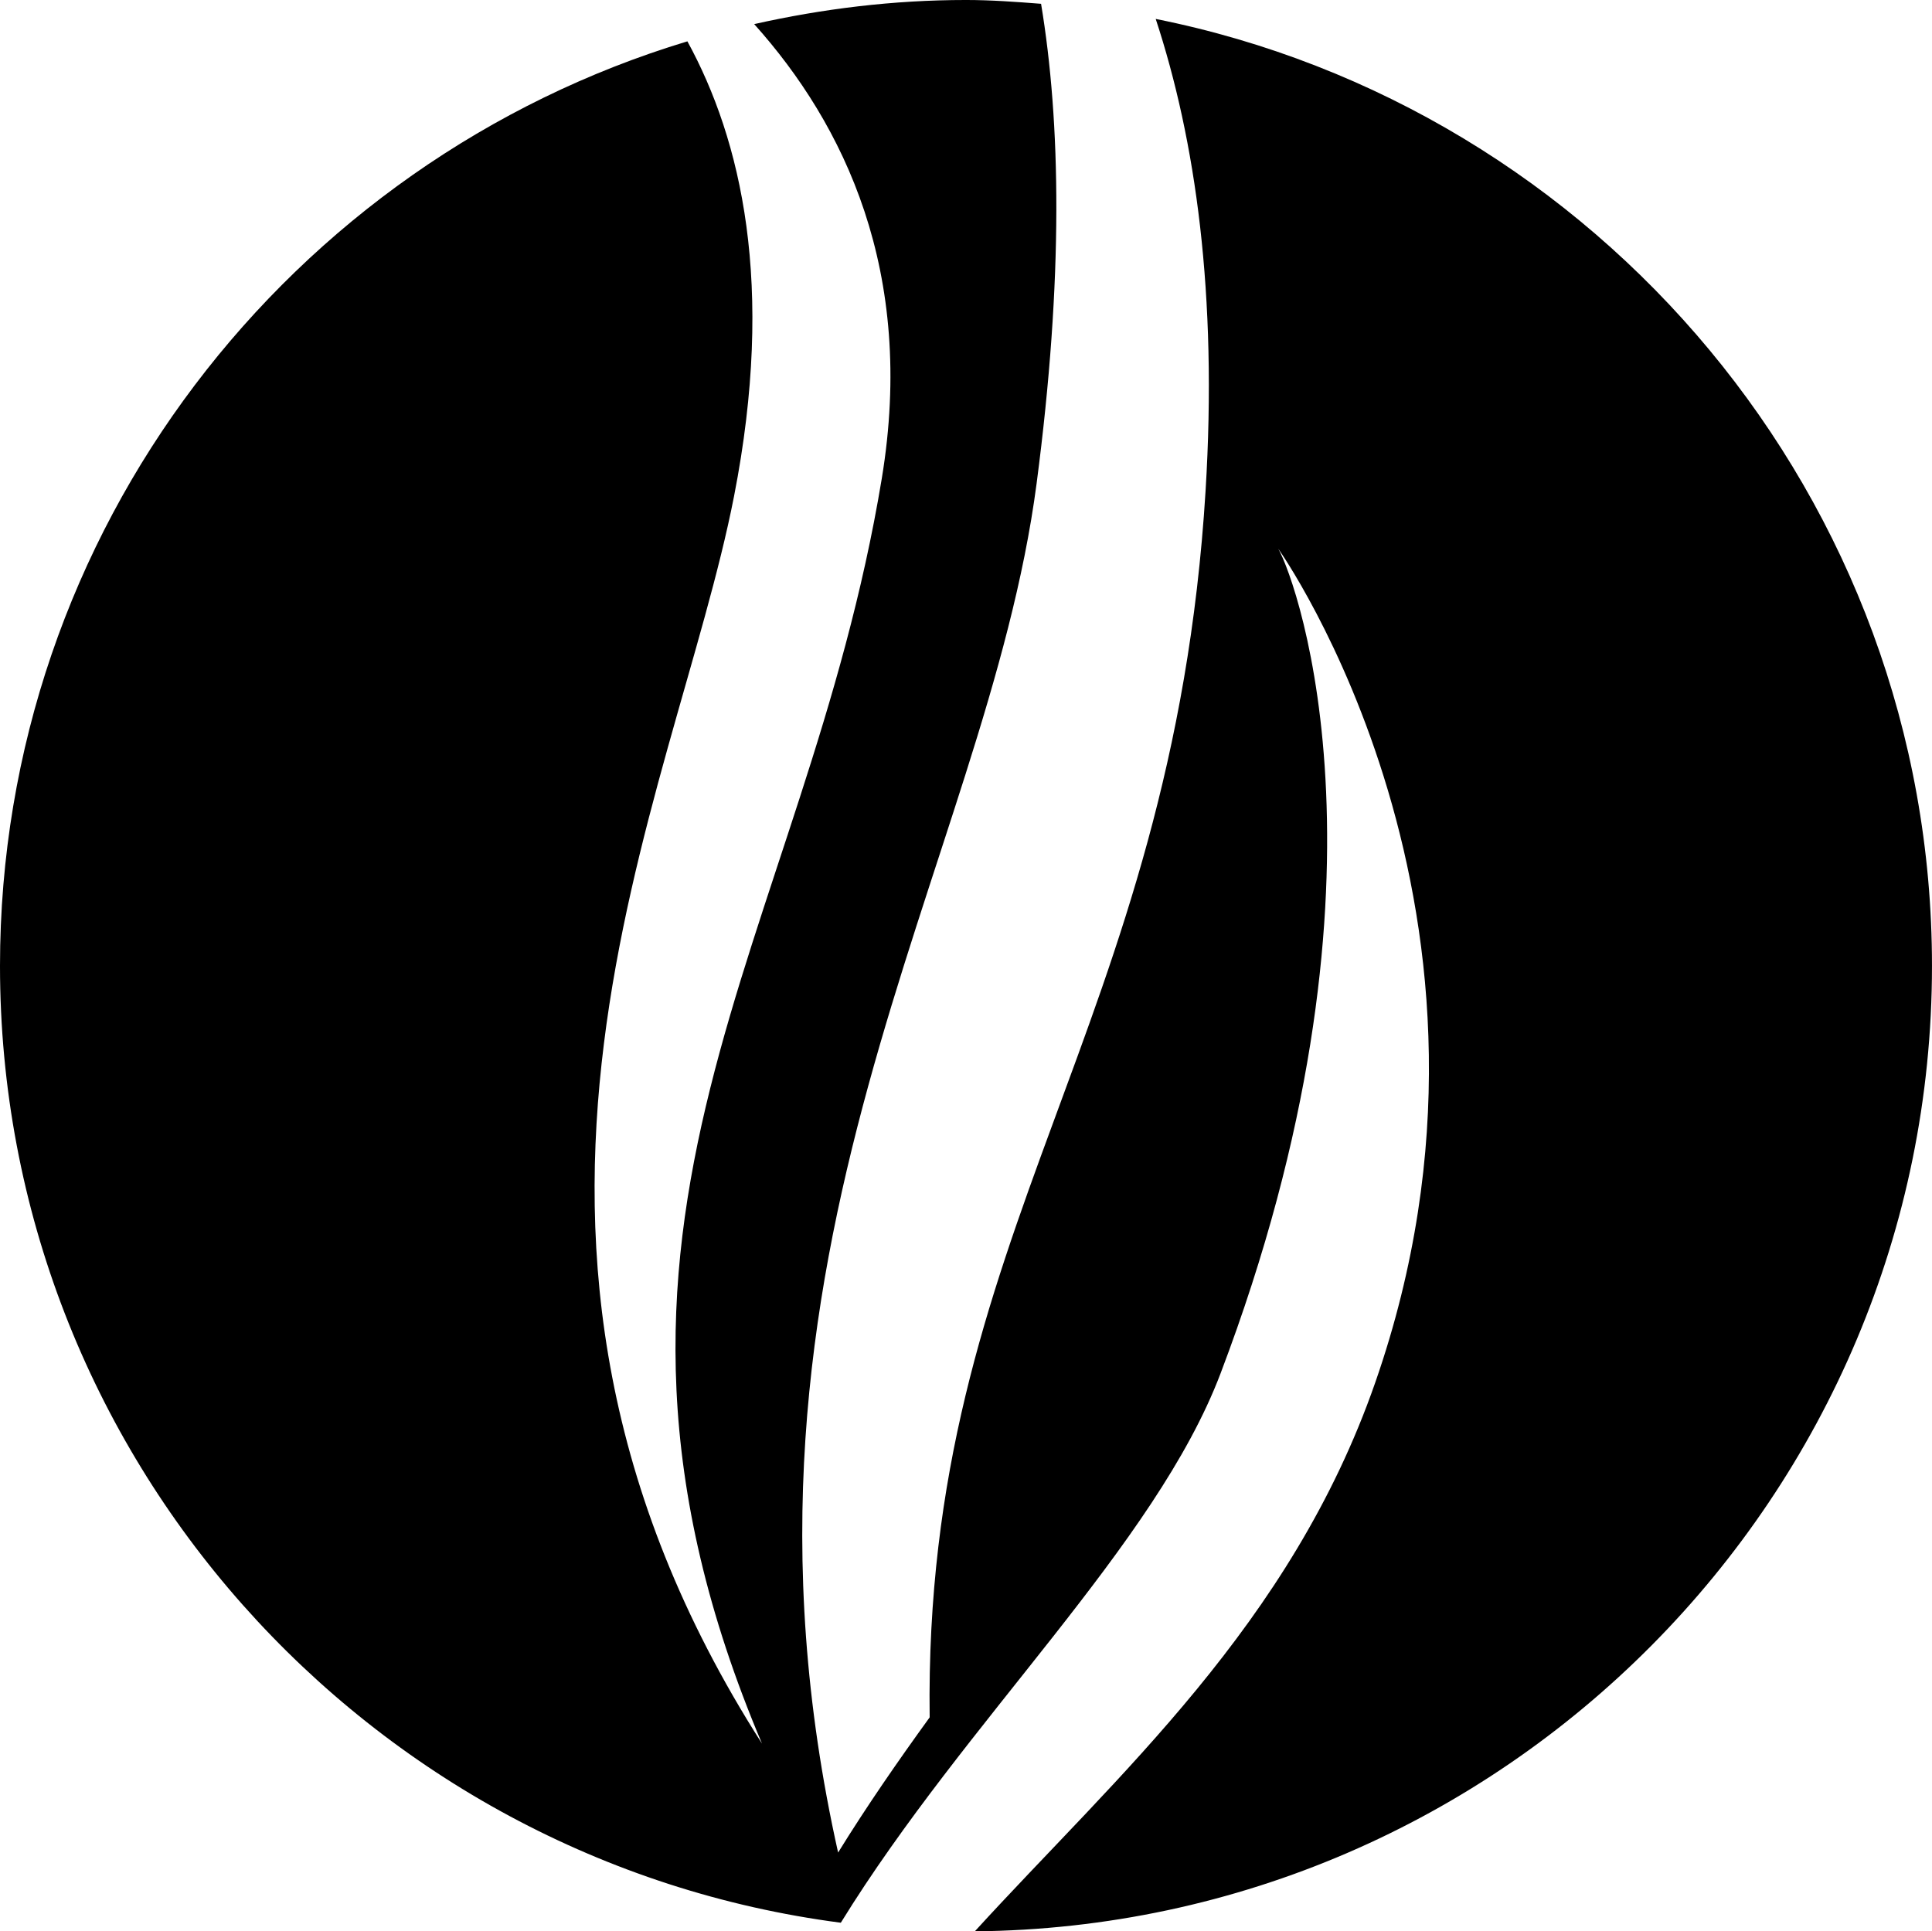 <?xml version="1.0" encoding="UTF-8"?><svg id="Calque_2" xmlns="http://www.w3.org/2000/svg" viewBox="0 0 1133.46 1133.2"><g id="Calque_1-2"><path d="M678.03,11.11c23.32,70.85,36.34,161.38,29.24,277.05-19.45,316.54-165.58,433.27-161.86,719.5-18.61,25.69-36.9,52.09-53.71,79.32-78.81-352.37,87.04-579.08,116.44-803.21,15.89-121.1,14.14-212.2,2.63-281.54-14.58-1.13-29.18-2.23-44.04-2.23-42.73,0-84.21,5.15-124.26,14.15,52.75,58.84,94.87,145.44,74.85,266.63-44.84,271.64-200.24,435.42-70.28,742.26-190.52-297.95-51.33-553.07-16.39-731.91,24.28-124.27,4.17-209.17-27.37-266.87C170.26,94.61,0,311.06,0,566.73c0,287.55,215.45,525.23,493.29,561.42,73.42-119.08,184.41-221.15,222.79-322.32,108.23-285.3,45.61-463.06,33.84-483.87,0,0,152.52,214.75,56.9,489.25-49.5,142.18-151.26,230.31-234.92,321.99,310.09-2.82,561.55-255.72,561.55-566.47,0-274.39-196.06-503.74-455.43-555.62"/></g></svg>